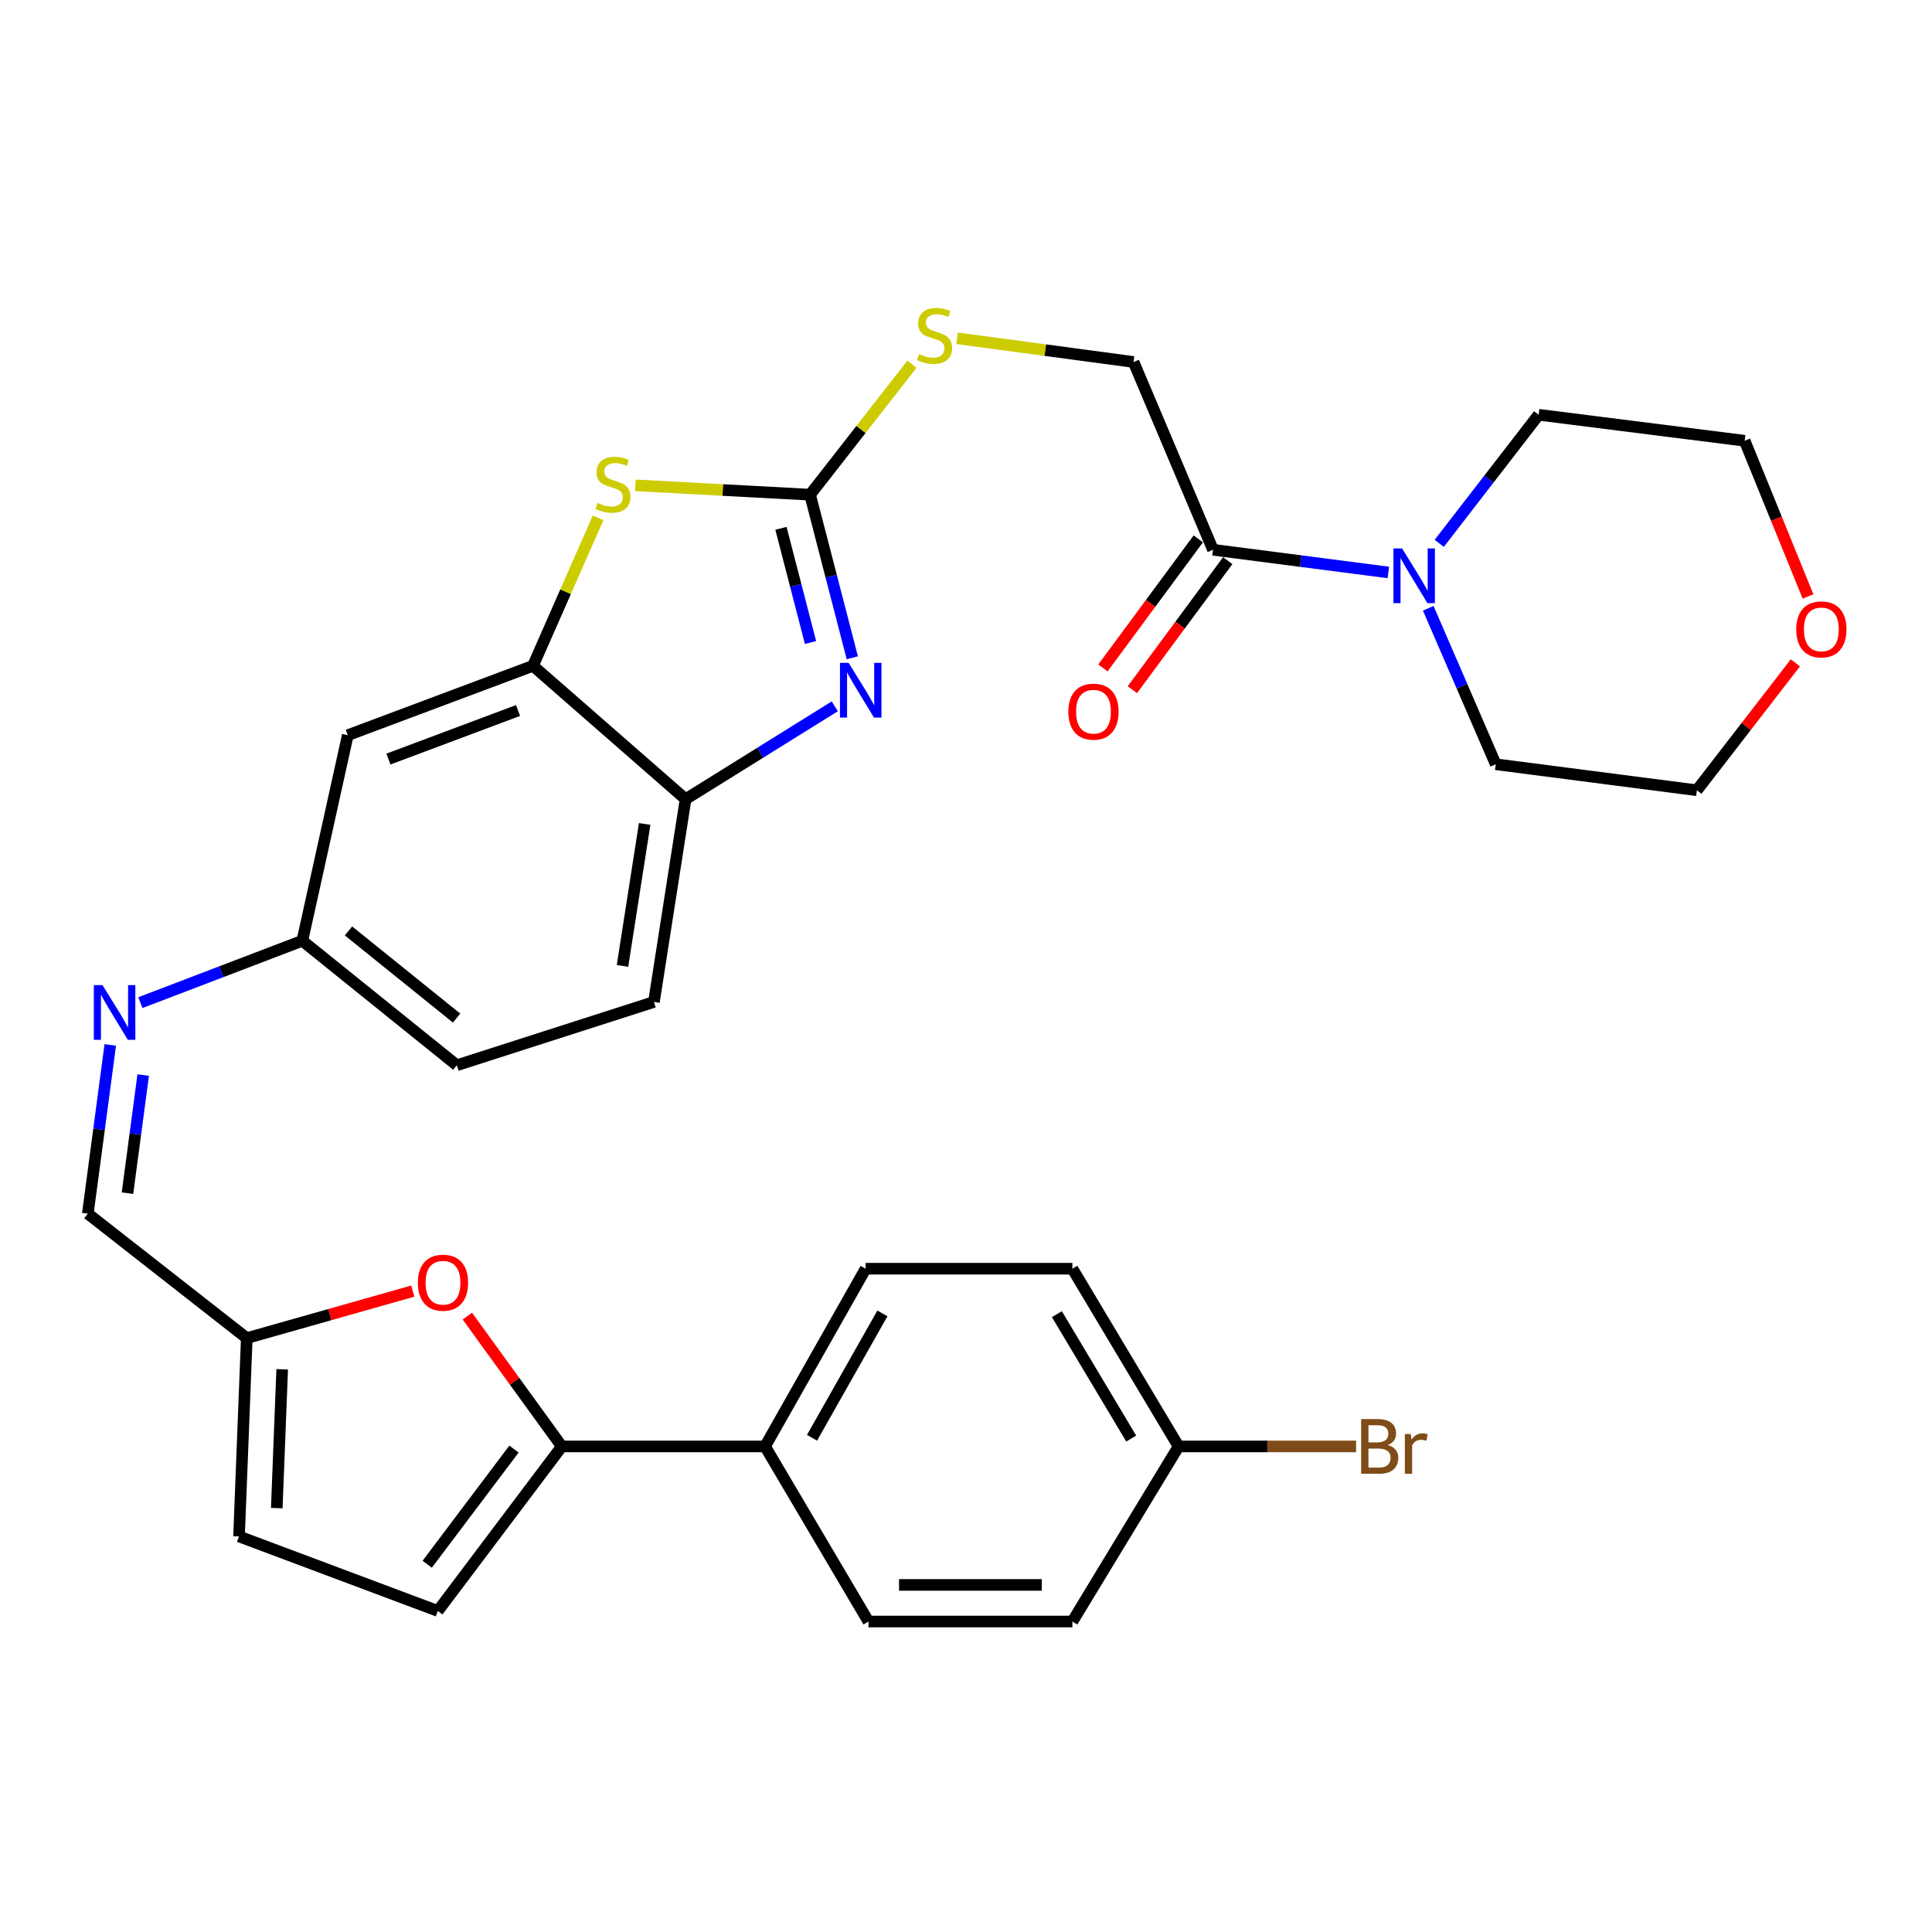 <?xml version='1.0' encoding='iso-8859-1'?>
<svg version='1.1' baseProfile='full'
              xmlns='http://www.w3.org/2000/svg'
                      xmlns:rdkit='http://www.rdkit.org/xml'
                      xmlns:xlink='http://www.w3.org/1999/xlink'
                  xml:space='preserve'
width='1000px' height='1000px' viewBox='0 0 1000 1000'>
<!-- END OF HEADER -->
<rect style='opacity:1.0;fill:#FFFFFF;stroke:none' width='1000' height='1000' x='0' y='0'> </rect>
<path class='bond-0' d='M 419.284,256.05 L 430.22,298.26' style='fill:none;fill-rule:evenodd;stroke:#000000;stroke-width:6px;stroke-linecap:butt;stroke-linejoin:miter;stroke-opacity:1' />
<path class='bond-0' d='M 430.22,298.26 L 441.155,340.47' style='fill:none;fill-rule:evenodd;stroke:#0000FF;stroke-width:6px;stroke-linecap:butt;stroke-linejoin:miter;stroke-opacity:1' />
<path class='bond-0' d='M 404.218,273.466 L 411.873,303.013' style='fill:none;fill-rule:evenodd;stroke:#000000;stroke-width:6px;stroke-linecap:butt;stroke-linejoin:miter;stroke-opacity:1' />
<path class='bond-0' d='M 411.873,303.013 L 419.528,332.56' style='fill:none;fill-rule:evenodd;stroke:#0000FF;stroke-width:6px;stroke-linecap:butt;stroke-linejoin:miter;stroke-opacity:1' />
<path class='bond-1' d='M 419.284,256.05 L 374.083,253.629' style='fill:none;fill-rule:evenodd;stroke:#000000;stroke-width:6px;stroke-linecap:butt;stroke-linejoin:miter;stroke-opacity:1' />
<path class='bond-1' d='M 374.083,253.629 L 328.883,251.208' style='fill:none;fill-rule:evenodd;stroke:#CCCC00;stroke-width:6px;stroke-linecap:butt;stroke-linejoin:miter;stroke-opacity:1' />
<path class='bond-13' d='M 419.284,256.05 L 445.654,222.282' style='fill:none;fill-rule:evenodd;stroke:#000000;stroke-width:6px;stroke-linecap:butt;stroke-linejoin:miter;stroke-opacity:1' />
<path class='bond-13' d='M 445.654,222.282 L 472.024,188.514' style='fill:none;fill-rule:evenodd;stroke:#CCCC00;stroke-width:6px;stroke-linecap:butt;stroke-linejoin:miter;stroke-opacity:1' />
<path class='bond-5' d='M 432.092,365.589 L 393.475,389.623' style='fill:none;fill-rule:evenodd;stroke:#0000FF;stroke-width:6px;stroke-linecap:butt;stroke-linejoin:miter;stroke-opacity:1' />
<path class='bond-5' d='M 393.475,389.623 L 354.857,413.657' style='fill:none;fill-rule:evenodd;stroke:#000000;stroke-width:6px;stroke-linecap:butt;stroke-linejoin:miter;stroke-opacity:1' />
<path class='bond-3' d='M 309.57,268.034 L 292.72,306.326' style='fill:none;fill-rule:evenodd;stroke:#CCCC00;stroke-width:6px;stroke-linecap:butt;stroke-linejoin:miter;stroke-opacity:1' />
<path class='bond-3' d='M 292.72,306.326 L 275.869,344.619' style='fill:none;fill-rule:evenodd;stroke:#000000;stroke-width:6px;stroke-linecap:butt;stroke-linejoin:miter;stroke-opacity:1' />
<path class='bond-2' d='M 290.799,748.667 L 266.346,714.946' style='fill:none;fill-rule:evenodd;stroke:#000000;stroke-width:6px;stroke-linecap:butt;stroke-linejoin:miter;stroke-opacity:1' />
<path class='bond-2' d='M 266.346,714.946 L 241.893,681.225' style='fill:none;fill-rule:evenodd;stroke:#FF0000;stroke-width:6px;stroke-linecap:butt;stroke-linejoin:miter;stroke-opacity:1' />
<path class='bond-14' d='M 290.799,748.667 L 395.994,748.667' style='fill:none;fill-rule:evenodd;stroke:#000000;stroke-width:6px;stroke-linecap:butt;stroke-linejoin:miter;stroke-opacity:1' />
<path class='bond-35' d='M 290.799,748.667 L 226.626,833.835' style='fill:none;fill-rule:evenodd;stroke:#000000;stroke-width:6px;stroke-linecap:butt;stroke-linejoin:miter;stroke-opacity:1' />
<path class='bond-35' d='M 266.037,750.037 L 221.116,809.655' style='fill:none;fill-rule:evenodd;stroke:#000000;stroke-width:6px;stroke-linecap:butt;stroke-linejoin:miter;stroke-opacity:1' />
<path class='bond-10' d='M 275.869,344.619 L 180.014,380.533' style='fill:none;fill-rule:evenodd;stroke:#000000;stroke-width:6px;stroke-linecap:butt;stroke-linejoin:miter;stroke-opacity:1' />
<path class='bond-10' d='M 268.141,367.754 L 201.042,392.893' style='fill:none;fill-rule:evenodd;stroke:#000000;stroke-width:6px;stroke-linecap:butt;stroke-linejoin:miter;stroke-opacity:1' />
<path class='bond-32' d='M 275.869,344.619 L 354.857,413.657' style='fill:none;fill-rule:evenodd;stroke:#000000;stroke-width:6px;stroke-linecap:butt;stroke-linejoin:miter;stroke-opacity:1' />
<path class='bond-4' d='M 213.651,668.275 L 170.689,680.443' style='fill:none;fill-rule:evenodd;stroke:#FF0000;stroke-width:6px;stroke-linecap:butt;stroke-linejoin:miter;stroke-opacity:1' />
<path class='bond-4' d='M 170.689,680.443 L 127.728,692.611' style='fill:none;fill-rule:evenodd;stroke:#000000;stroke-width:6px;stroke-linecap:butt;stroke-linejoin:miter;stroke-opacity:1' />
<path class='bond-19' d='M 354.857,413.657 L 338.474,518.61' style='fill:none;fill-rule:evenodd;stroke:#000000;stroke-width:6px;stroke-linecap:butt;stroke-linejoin:miter;stroke-opacity:1' />
<path class='bond-19' d='M 333.675,426.477 L 322.207,499.944' style='fill:none;fill-rule:evenodd;stroke:#000000;stroke-width:6px;stroke-linecap:butt;stroke-linejoin:miter;stroke-opacity:1' />
<path class='bond-6' d='M 718.607,296.299 L 673.229,290.425' style='fill:none;fill-rule:evenodd;stroke:#0000FF;stroke-width:6px;stroke-linecap:butt;stroke-linejoin:miter;stroke-opacity:1' />
<path class='bond-6' d='M 673.229,290.425 L 627.851,284.552' style='fill:none;fill-rule:evenodd;stroke:#000000;stroke-width:6px;stroke-linecap:butt;stroke-linejoin:miter;stroke-opacity:1' />
<path class='bond-28' d='M 739.251,314.846 L 756.722,355.213' style='fill:none;fill-rule:evenodd;stroke:#0000FF;stroke-width:6px;stroke-linecap:butt;stroke-linejoin:miter;stroke-opacity:1' />
<path class='bond-28' d='M 756.722,355.213 L 774.193,395.579' style='fill:none;fill-rule:evenodd;stroke:#000000;stroke-width:6px;stroke-linecap:butt;stroke-linejoin:miter;stroke-opacity:1' />
<path class='bond-29' d='M 744.953,281.235 L 770.676,247.958' style='fill:none;fill-rule:evenodd;stroke:#0000FF;stroke-width:6px;stroke-linecap:butt;stroke-linejoin:miter;stroke-opacity:1' />
<path class='bond-29' d='M 770.676,247.958 L 796.398,214.682' style='fill:none;fill-rule:evenodd;stroke:#000000;stroke-width:6px;stroke-linecap:butt;stroke-linejoin:miter;stroke-opacity:1' />
<path class='bond-7' d='M 627.851,284.552 L 586.736,187.37' style='fill:none;fill-rule:evenodd;stroke:#000000;stroke-width:6px;stroke-linecap:butt;stroke-linejoin:miter;stroke-opacity:1' />
<path class='bond-17' d='M 620.23,278.92 L 595.549,312.322' style='fill:none;fill-rule:evenodd;stroke:#000000;stroke-width:6px;stroke-linecap:butt;stroke-linejoin:miter;stroke-opacity:1' />
<path class='bond-17' d='M 595.549,312.322 L 570.867,345.724' style='fill:none;fill-rule:evenodd;stroke:#FF0000;stroke-width:6px;stroke-linecap:butt;stroke-linejoin:miter;stroke-opacity:1' />
<path class='bond-17' d='M 635.472,290.183 L 610.791,323.585' style='fill:none;fill-rule:evenodd;stroke:#000000;stroke-width:6px;stroke-linecap:butt;stroke-linejoin:miter;stroke-opacity:1' />
<path class='bond-17' d='M 610.791,323.585 L 586.109,356.987' style='fill:none;fill-rule:evenodd;stroke:#FF0000;stroke-width:6px;stroke-linecap:butt;stroke-linejoin:miter;stroke-opacity:1' />
<path class='bond-8' d='M 226.626,833.835 L 123.716,795.257' style='fill:none;fill-rule:evenodd;stroke:#000000;stroke-width:6px;stroke-linecap:butt;stroke-linejoin:miter;stroke-opacity:1' />
<path class='bond-9' d='M 127.728,692.611 L 45.455,628.184' style='fill:none;fill-rule:evenodd;stroke:#000000;stroke-width:6px;stroke-linecap:butt;stroke-linejoin:miter;stroke-opacity:1' />
<path class='bond-11' d='M 127.728,692.611 L 123.716,795.257' style='fill:none;fill-rule:evenodd;stroke:#000000;stroke-width:6px;stroke-linecap:butt;stroke-linejoin:miter;stroke-opacity:1' />
<path class='bond-11' d='M 146.063,708.748 L 143.255,780.6' style='fill:none;fill-rule:evenodd;stroke:#000000;stroke-width:6px;stroke-linecap:butt;stroke-linejoin:miter;stroke-opacity:1' />
<path class='bond-18' d='M 180.014,380.533 L 156.482,486.939' style='fill:none;fill-rule:evenodd;stroke:#000000;stroke-width:6px;stroke-linecap:butt;stroke-linejoin:miter;stroke-opacity:1' />
<path class='bond-12' d='M 72.651,518.967 L 114.567,502.953' style='fill:none;fill-rule:evenodd;stroke:#0000FF;stroke-width:6px;stroke-linecap:butt;stroke-linejoin:miter;stroke-opacity:1' />
<path class='bond-12' d='M 114.567,502.953 L 156.482,486.939' style='fill:none;fill-rule:evenodd;stroke:#000000;stroke-width:6px;stroke-linecap:butt;stroke-linejoin:miter;stroke-opacity:1' />
<path class='bond-15' d='M 57.077,540.85 L 51.266,584.517' style='fill:none;fill-rule:evenodd;stroke:#0000FF;stroke-width:6px;stroke-linecap:butt;stroke-linejoin:miter;stroke-opacity:1' />
<path class='bond-15' d='M 51.266,584.517 L 45.455,628.184' style='fill:none;fill-rule:evenodd;stroke:#000000;stroke-width:6px;stroke-linecap:butt;stroke-linejoin:miter;stroke-opacity:1' />
<path class='bond-15' d='M 74.12,556.45 L 70.052,587.017' style='fill:none;fill-rule:evenodd;stroke:#0000FF;stroke-width:6px;stroke-linecap:butt;stroke-linejoin:miter;stroke-opacity:1' />
<path class='bond-15' d='M 70.052,587.017 L 65.984,617.584' style='fill:none;fill-rule:evenodd;stroke:#000000;stroke-width:6px;stroke-linecap:butt;stroke-linejoin:miter;stroke-opacity:1' />
<path class='bond-16' d='M 495.399,175.103 L 541.068,181.236' style='fill:none;fill-rule:evenodd;stroke:#CCCC00;stroke-width:6px;stroke-linecap:butt;stroke-linejoin:miter;stroke-opacity:1' />
<path class='bond-16' d='M 541.068,181.236 L 586.736,187.37' style='fill:none;fill-rule:evenodd;stroke:#000000;stroke-width:6px;stroke-linecap:butt;stroke-linejoin:miter;stroke-opacity:1' />
<path class='bond-21' d='M 395.994,748.667 L 448.049,656.686' style='fill:none;fill-rule:evenodd;stroke:#000000;stroke-width:6px;stroke-linecap:butt;stroke-linejoin:miter;stroke-opacity:1' />
<path class='bond-21' d='M 420.296,744.204 L 456.735,679.817' style='fill:none;fill-rule:evenodd;stroke:#000000;stroke-width:6px;stroke-linecap:butt;stroke-linejoin:miter;stroke-opacity:1' />
<path class='bond-22' d='M 395.994,748.667 L 449.512,839.299' style='fill:none;fill-rule:evenodd;stroke:#000000;stroke-width:6px;stroke-linecap:butt;stroke-linejoin:miter;stroke-opacity:1' />
<path class='bond-33' d='M 156.482,486.939 L 236.439,551.376' style='fill:none;fill-rule:evenodd;stroke:#000000;stroke-width:6px;stroke-linecap:butt;stroke-linejoin:miter;stroke-opacity:1' />
<path class='bond-33' d='M 180.368,481.848 L 236.337,526.954' style='fill:none;fill-rule:evenodd;stroke:#000000;stroke-width:6px;stroke-linecap:butt;stroke-linejoin:miter;stroke-opacity:1' />
<path class='bond-24' d='M 338.474,518.61 L 236.439,551.376' style='fill:none;fill-rule:evenodd;stroke:#000000;stroke-width:6px;stroke-linecap:butt;stroke-linejoin:miter;stroke-opacity:1' />
<path class='bond-20' d='M 935.831,308.735 L 919.433,268.436' style='fill:none;fill-rule:evenodd;stroke:#FF0000;stroke-width:6px;stroke-linecap:butt;stroke-linejoin:miter;stroke-opacity:1' />
<path class='bond-20' d='M 919.433,268.436 L 903.035,228.138' style='fill:none;fill-rule:evenodd;stroke:#000000;stroke-width:6px;stroke-linecap:butt;stroke-linejoin:miter;stroke-opacity:1' />
<path class='bond-34' d='M 929.286,343.082 L 903.794,376.064' style='fill:none;fill-rule:evenodd;stroke:#FF0000;stroke-width:6px;stroke-linecap:butt;stroke-linejoin:miter;stroke-opacity:1' />
<path class='bond-34' d='M 903.794,376.064 L 878.303,409.046' style='fill:none;fill-rule:evenodd;stroke:#000000;stroke-width:6px;stroke-linecap:butt;stroke-linejoin:miter;stroke-opacity:1' />
<path class='bond-26' d='M 448.049,656.686 L 555.065,656.686' style='fill:none;fill-rule:evenodd;stroke:#000000;stroke-width:6px;stroke-linecap:butt;stroke-linejoin:miter;stroke-opacity:1' />
<path class='bond-25' d='M 449.512,839.299 L 555.065,839.299' style='fill:none;fill-rule:evenodd;stroke:#000000;stroke-width:6px;stroke-linecap:butt;stroke-linejoin:miter;stroke-opacity:1' />
<path class='bond-25' d='M 465.345,820.347 L 539.232,820.347' style='fill:none;fill-rule:evenodd;stroke:#000000;stroke-width:6px;stroke-linecap:butt;stroke-linejoin:miter;stroke-opacity:1' />
<path class='bond-23' d='M 610.026,748.667 L 555.065,839.299' style='fill:none;fill-rule:evenodd;stroke:#000000;stroke-width:6px;stroke-linecap:butt;stroke-linejoin:miter;stroke-opacity:1' />
<path class='bond-27' d='M 610.026,748.667 L 655.969,748.667' style='fill:none;fill-rule:evenodd;stroke:#000000;stroke-width:6px;stroke-linecap:butt;stroke-linejoin:miter;stroke-opacity:1' />
<path class='bond-27' d='M 655.969,748.667 L 701.913,748.667' style='fill:none;fill-rule:evenodd;stroke:#7F4C19;stroke-width:6px;stroke-linecap:butt;stroke-linejoin:miter;stroke-opacity:1' />
<path class='bond-36' d='M 610.026,748.667 L 555.065,656.686' style='fill:none;fill-rule:evenodd;stroke:#000000;stroke-width:6px;stroke-linecap:butt;stroke-linejoin:miter;stroke-opacity:1' />
<path class='bond-36' d='M 585.513,744.591 L 547.04,680.204' style='fill:none;fill-rule:evenodd;stroke:#000000;stroke-width:6px;stroke-linecap:butt;stroke-linejoin:miter;stroke-opacity:1' />
<path class='bond-30' d='M 774.193,395.579 L 878.303,409.046' style='fill:none;fill-rule:evenodd;stroke:#000000;stroke-width:6px;stroke-linecap:butt;stroke-linejoin:miter;stroke-opacity:1' />
<path class='bond-31' d='M 796.398,214.682 L 903.035,228.138' style='fill:none;fill-rule:evenodd;stroke:#000000;stroke-width:6px;stroke-linecap:butt;stroke-linejoin:miter;stroke-opacity:1' />
<path  class='atom-1' d='M 439.241 343.083
L 448.521 358.083
Q 449.441 359.563, 450.921 362.243
Q 452.401 364.923, 452.481 365.083
L 452.481 343.083
L 456.241 343.083
L 456.241 371.403
L 452.361 371.403
L 442.401 355.003
Q 441.241 353.083, 440.001 350.883
Q 438.801 348.683, 438.441 348.003
L 438.441 371.403
L 434.761 371.403
L 434.761 343.083
L 439.241 343.083
' fill='#0000FF'/>
<path  class='atom-2' d='M 309.248 260.305
Q 309.568 260.425, 310.888 260.985
Q 312.208 261.545, 313.648 261.905
Q 315.128 262.225, 316.568 262.225
Q 319.248 262.225, 320.808 260.945
Q 322.368 259.625, 322.368 257.345
Q 322.368 255.785, 321.568 254.825
Q 320.808 253.865, 319.608 253.345
Q 318.408 252.825, 316.408 252.225
Q 313.888 251.465, 312.368 250.745
Q 310.888 250.025, 309.808 248.505
Q 308.768 246.985, 308.768 244.425
Q 308.768 240.865, 311.168 238.665
Q 313.608 236.465, 318.408 236.465
Q 321.688 236.465, 325.408 238.025
L 324.488 241.105
Q 321.088 239.705, 318.528 239.705
Q 315.768 239.705, 314.248 240.865
Q 312.728 241.985, 312.768 243.945
Q 312.768 245.465, 313.528 246.385
Q 314.328 247.305, 315.448 247.825
Q 316.608 248.345, 318.528 248.945
Q 321.088 249.745, 322.608 250.545
Q 324.128 251.345, 325.208 252.985
Q 326.328 254.585, 326.328 257.345
Q 326.328 261.265, 323.688 263.385
Q 321.088 265.465, 316.728 265.465
Q 314.208 265.465, 312.288 264.905
Q 310.408 264.385, 308.168 263.465
L 309.248 260.305
' fill='#CCCC00'/>
<path  class='atom-5' d='M 216.29 663.926
Q 216.29 657.126, 219.65 653.326
Q 223.01 649.526, 229.29 649.526
Q 235.57 649.526, 238.93 653.326
Q 242.29 657.126, 242.29 663.926
Q 242.29 670.806, 238.89 674.726
Q 235.49 678.606, 229.29 678.606
Q 223.05 678.606, 219.65 674.726
Q 216.29 670.846, 216.29 663.926
M 229.29 675.406
Q 233.61 675.406, 235.93 672.526
Q 238.29 669.606, 238.29 663.926
Q 238.29 658.366, 235.93 655.566
Q 233.61 652.726, 229.29 652.726
Q 224.97 652.726, 222.61 655.526
Q 220.29 658.326, 220.29 663.926
Q 220.29 669.646, 222.61 672.526
Q 224.97 675.406, 229.29 675.406
' fill='#FF0000'/>
<path  class='atom-7' d='M 725.712 283.869
L 734.992 298.869
Q 735.912 300.349, 737.392 303.029
Q 738.872 305.709, 738.952 305.869
L 738.952 283.869
L 742.712 283.869
L 742.712 312.189
L 738.832 312.189
L 728.872 295.789
Q 727.712 293.869, 726.472 291.669
Q 725.272 289.469, 724.912 288.789
L 724.912 312.189
L 721.232 312.189
L 721.232 283.869
L 725.712 283.869
' fill='#0000FF'/>
<path  class='atom-13' d='M 53.051 509.904
L 62.331 524.904
Q 63.251 526.384, 64.731 529.064
Q 66.211 531.744, 66.291 531.904
L 66.291 509.904
L 70.051 509.904
L 70.051 538.224
L 66.171 538.224
L 56.211 521.824
Q 55.051 519.904, 53.811 517.704
Q 52.611 515.504, 52.251 514.824
L 52.251 538.224
L 48.571 538.224
L 48.571 509.904
L 53.051 509.904
' fill='#0000FF'/>
<path  class='atom-14' d='M 475.721 183.255
Q 476.041 183.375, 477.361 183.935
Q 478.681 184.495, 480.121 184.855
Q 481.601 185.175, 483.041 185.175
Q 485.721 185.175, 487.281 183.895
Q 488.841 182.575, 488.841 180.295
Q 488.841 178.735, 488.041 177.775
Q 487.281 176.815, 486.081 176.295
Q 484.881 175.775, 482.881 175.175
Q 480.361 174.415, 478.841 173.695
Q 477.361 172.975, 476.281 171.455
Q 475.241 169.935, 475.241 167.375
Q 475.241 163.815, 477.641 161.615
Q 480.081 159.415, 484.881 159.415
Q 488.161 159.415, 491.881 160.975
L 490.961 164.055
Q 487.561 162.655, 485.001 162.655
Q 482.241 162.655, 480.721 163.815
Q 479.201 164.935, 479.241 166.895
Q 479.241 168.415, 480.001 169.335
Q 480.801 170.255, 481.921 170.775
Q 483.081 171.295, 485.001 171.895
Q 487.561 172.695, 489.081 173.495
Q 490.601 174.295, 491.681 175.935
Q 492.801 177.535, 492.801 180.295
Q 492.801 184.215, 490.161 186.335
Q 487.561 188.415, 483.201 188.415
Q 480.681 188.415, 478.761 187.855
Q 476.881 187.335, 474.641 186.415
L 475.721 183.255
' fill='#CCCC00'/>
<path  class='atom-18' d='M 552.983 368.358
Q 552.983 361.558, 556.343 357.758
Q 559.703 353.958, 565.983 353.958
Q 572.263 353.958, 575.623 357.758
Q 578.983 361.558, 578.983 368.358
Q 578.983 375.238, 575.583 379.158
Q 572.183 383.038, 565.983 383.038
Q 559.743 383.038, 556.343 379.158
Q 552.983 375.278, 552.983 368.358
M 565.983 379.838
Q 570.303 379.838, 572.623 376.958
Q 574.983 374.038, 574.983 368.358
Q 574.983 362.798, 572.623 359.998
Q 570.303 357.158, 565.983 357.158
Q 561.663 357.158, 559.303 359.958
Q 556.983 362.758, 556.983 368.358
Q 556.983 374.078, 559.303 376.958
Q 561.663 379.838, 565.983 379.838
' fill='#FF0000'/>
<path  class='atom-21' d='M 929.729 325.768
Q 929.729 318.968, 933.089 315.168
Q 936.449 311.368, 942.729 311.368
Q 949.009 311.368, 952.369 315.168
Q 955.729 318.968, 955.729 325.768
Q 955.729 332.648, 952.329 336.568
Q 948.929 340.448, 942.729 340.448
Q 936.489 340.448, 933.089 336.568
Q 929.729 332.688, 929.729 325.768
M 942.729 337.248
Q 947.049 337.248, 949.369 334.368
Q 951.729 331.448, 951.729 325.768
Q 951.729 320.208, 949.369 317.408
Q 947.049 314.568, 942.729 314.568
Q 938.409 314.568, 936.049 317.368
Q 933.729 320.168, 933.729 325.768
Q 933.729 331.488, 936.049 334.368
Q 938.409 337.248, 942.729 337.248
' fill='#FF0000'/>
<path  class='atom-28' d='M 718.276 747.947
Q 720.996 748.707, 722.356 750.387
Q 723.756 752.027, 723.756 754.467
Q 723.756 758.387, 721.236 760.627
Q 718.756 762.827, 714.036 762.827
L 704.516 762.827
L 704.516 734.507
L 712.876 734.507
Q 717.716 734.507, 720.156 736.467
Q 722.596 738.427, 722.596 742.027
Q 722.596 746.307, 718.276 747.947
M 708.316 737.707
L 708.316 746.587
L 712.876 746.587
Q 715.676 746.587, 717.116 745.467
Q 718.596 744.307, 718.596 742.027
Q 718.596 737.707, 712.876 737.707
L 708.316 737.707
M 714.036 759.627
Q 716.796 759.627, 718.276 758.307
Q 719.756 756.987, 719.756 754.467
Q 719.756 752.147, 718.116 750.987
Q 716.516 749.787, 713.436 749.787
L 708.316 749.787
L 708.316 759.627
L 714.036 759.627
' fill='#7F4C19'/>
<path  class='atom-28' d='M 730.196 742.267
L 730.636 745.107
Q 732.796 741.907, 736.316 741.907
Q 737.436 741.907, 738.956 742.307
L 738.356 745.667
Q 736.636 745.267, 735.676 745.267
Q 733.996 745.267, 732.876 745.947
Q 731.796 746.587, 730.916 748.147
L 730.916 762.827
L 727.156 762.827
L 727.156 742.267
L 730.196 742.267
' fill='#7F4C19'/>
</svg>
